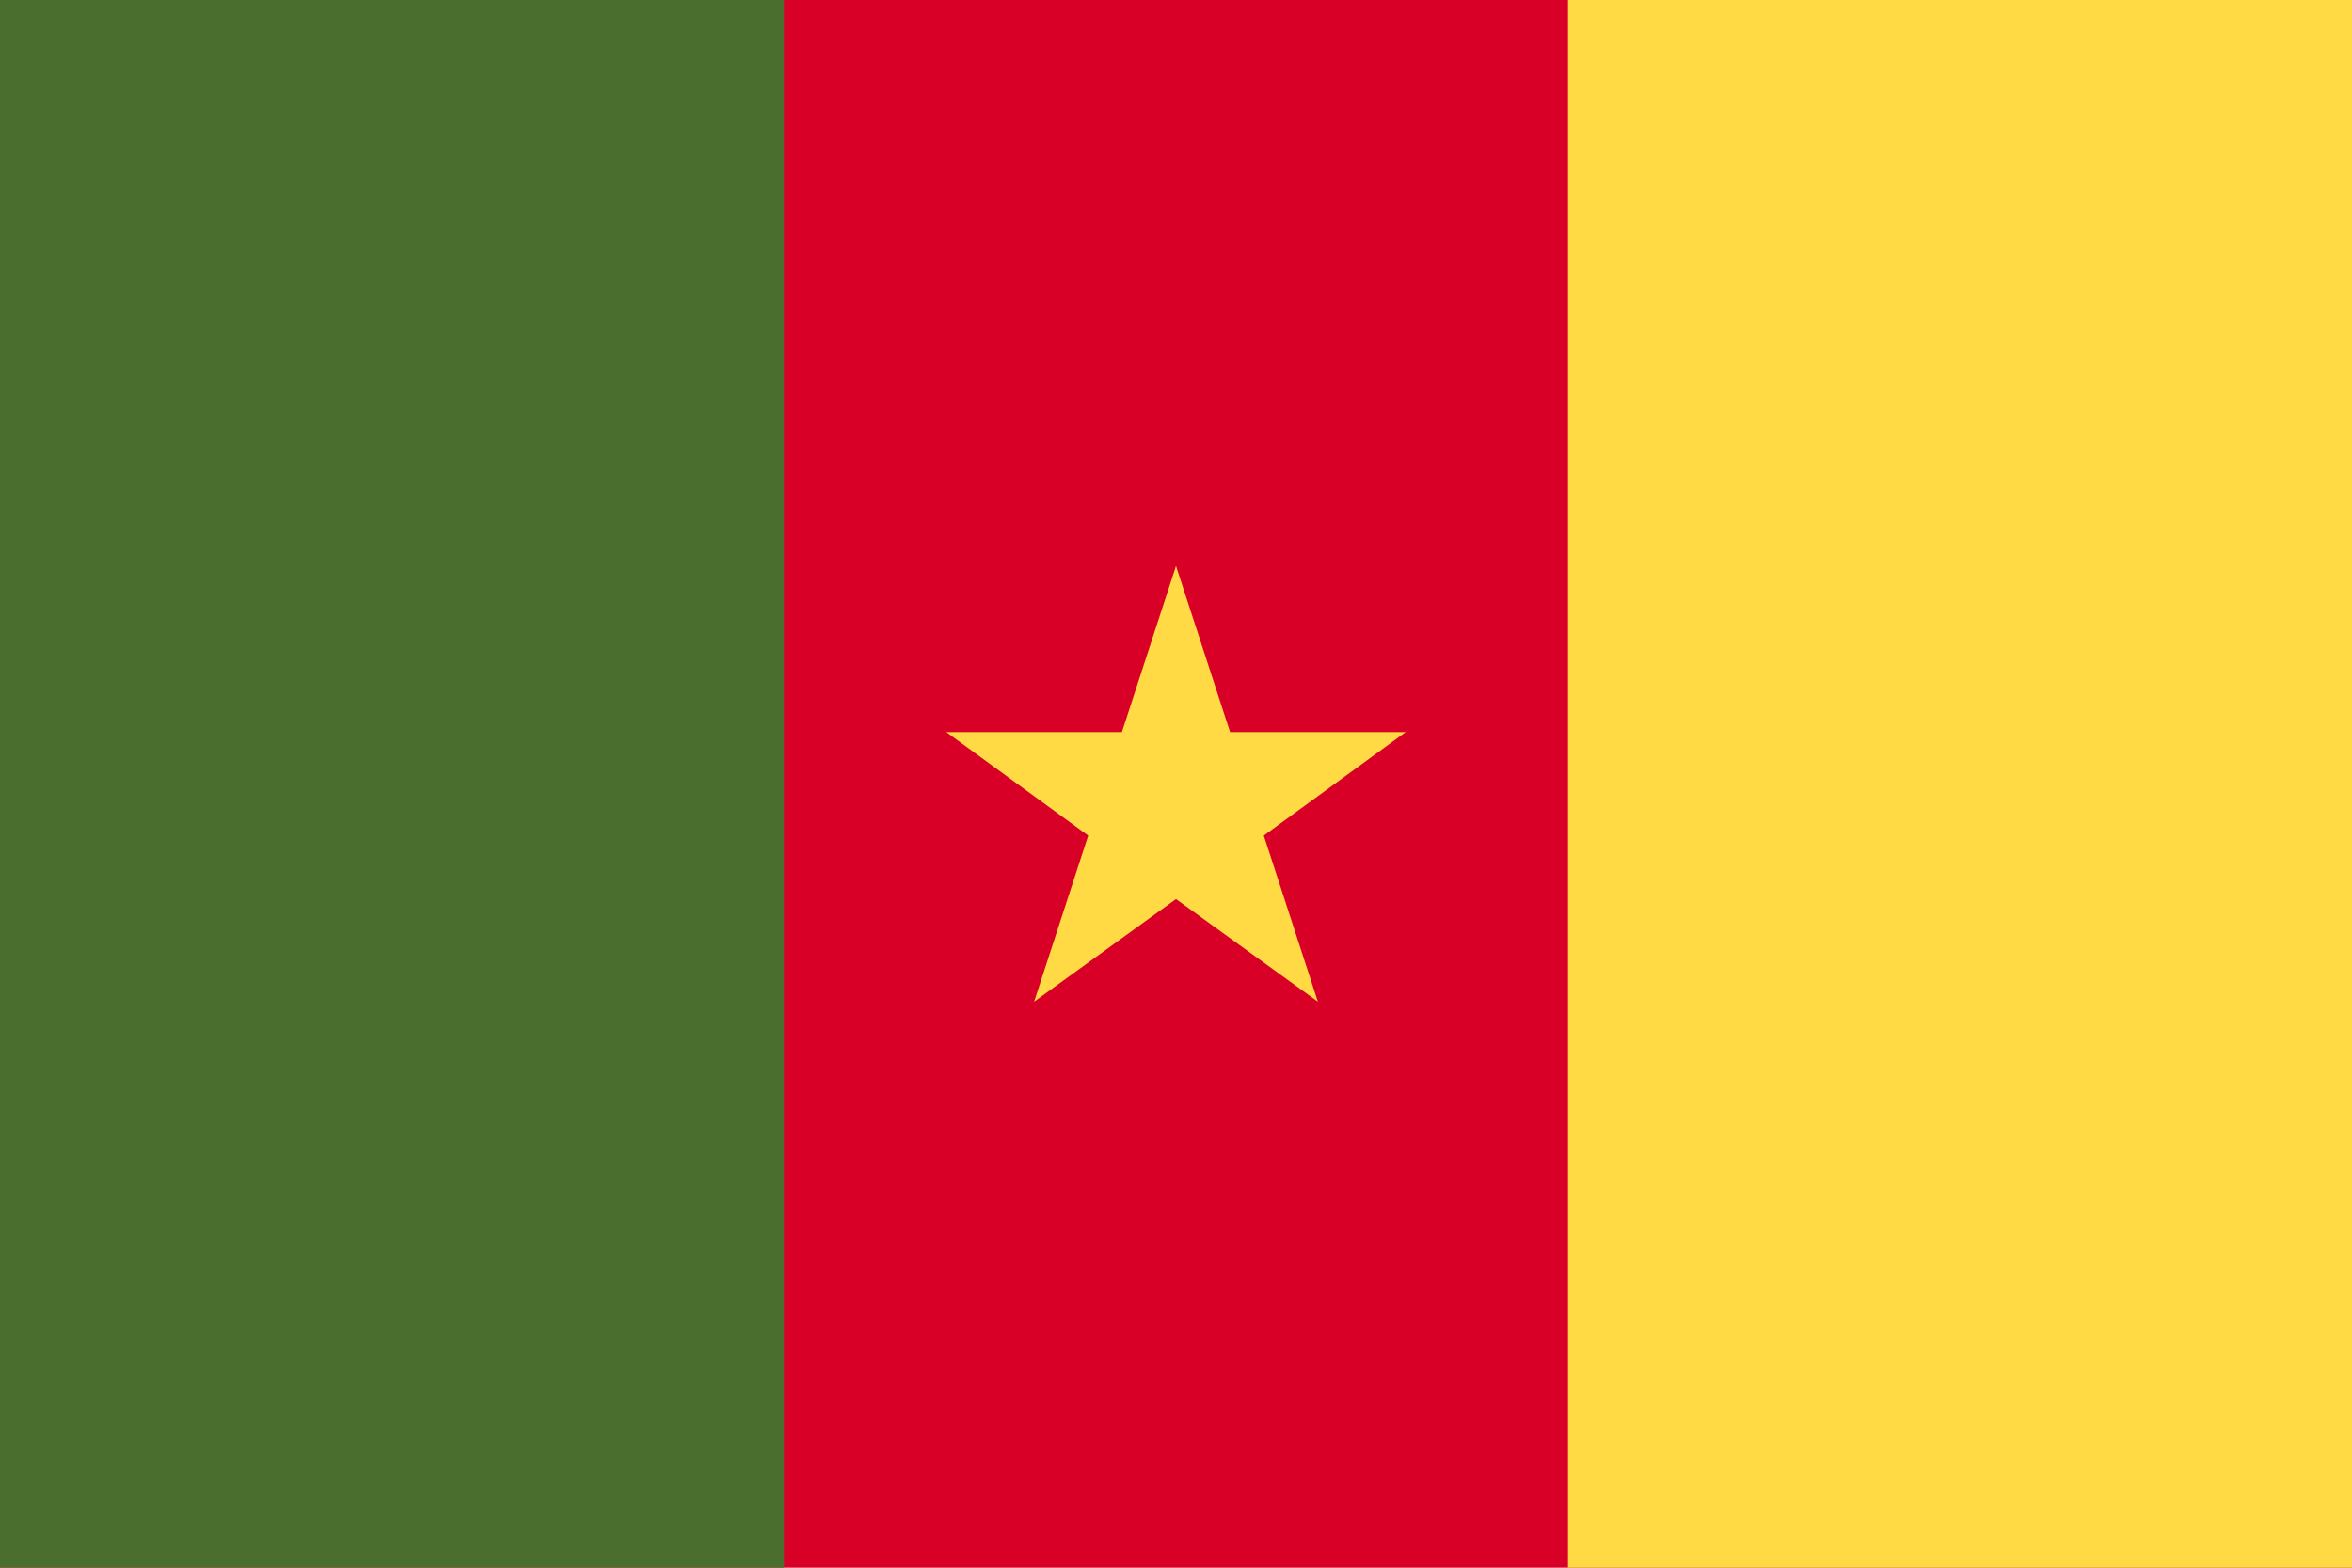 <?xml version="1.0" encoding="UTF-8"?>
<svg id="Capa_1" data-name="Capa 1" xmlns="http://www.w3.org/2000/svg" version="1.1" viewBox="0 0 300 200">
  <defs>
    <style>
      .cls-1 {
        fill: #d80027;
      }

      .cls-1, .cls-2, .cls-3 {
        stroke-width: 0px;
      }

      .cls-2 {
        fill: #496e2d;
      }

      .cls-3 {
        fill: #ffda44;
      }
    </style>
  </defs>
  <rect class="cls-1" y="0" width="300" height="200"/>
  <rect class="cls-2" y="0" width="100" height="200"/>
  <g>
    <rect class="cls-3" x="200" y="0" width="100" height="200"/>
    <polygon class="cls-3" points="150 72.2 156.9 93.4 179.3 93.4 161.2 106.6 168.1 127.8 150 114.7 131.9 127.8 138.8 106.6 120.7 93.4 143.1 93.4 150 72.2"/>
  </g>
</svg>